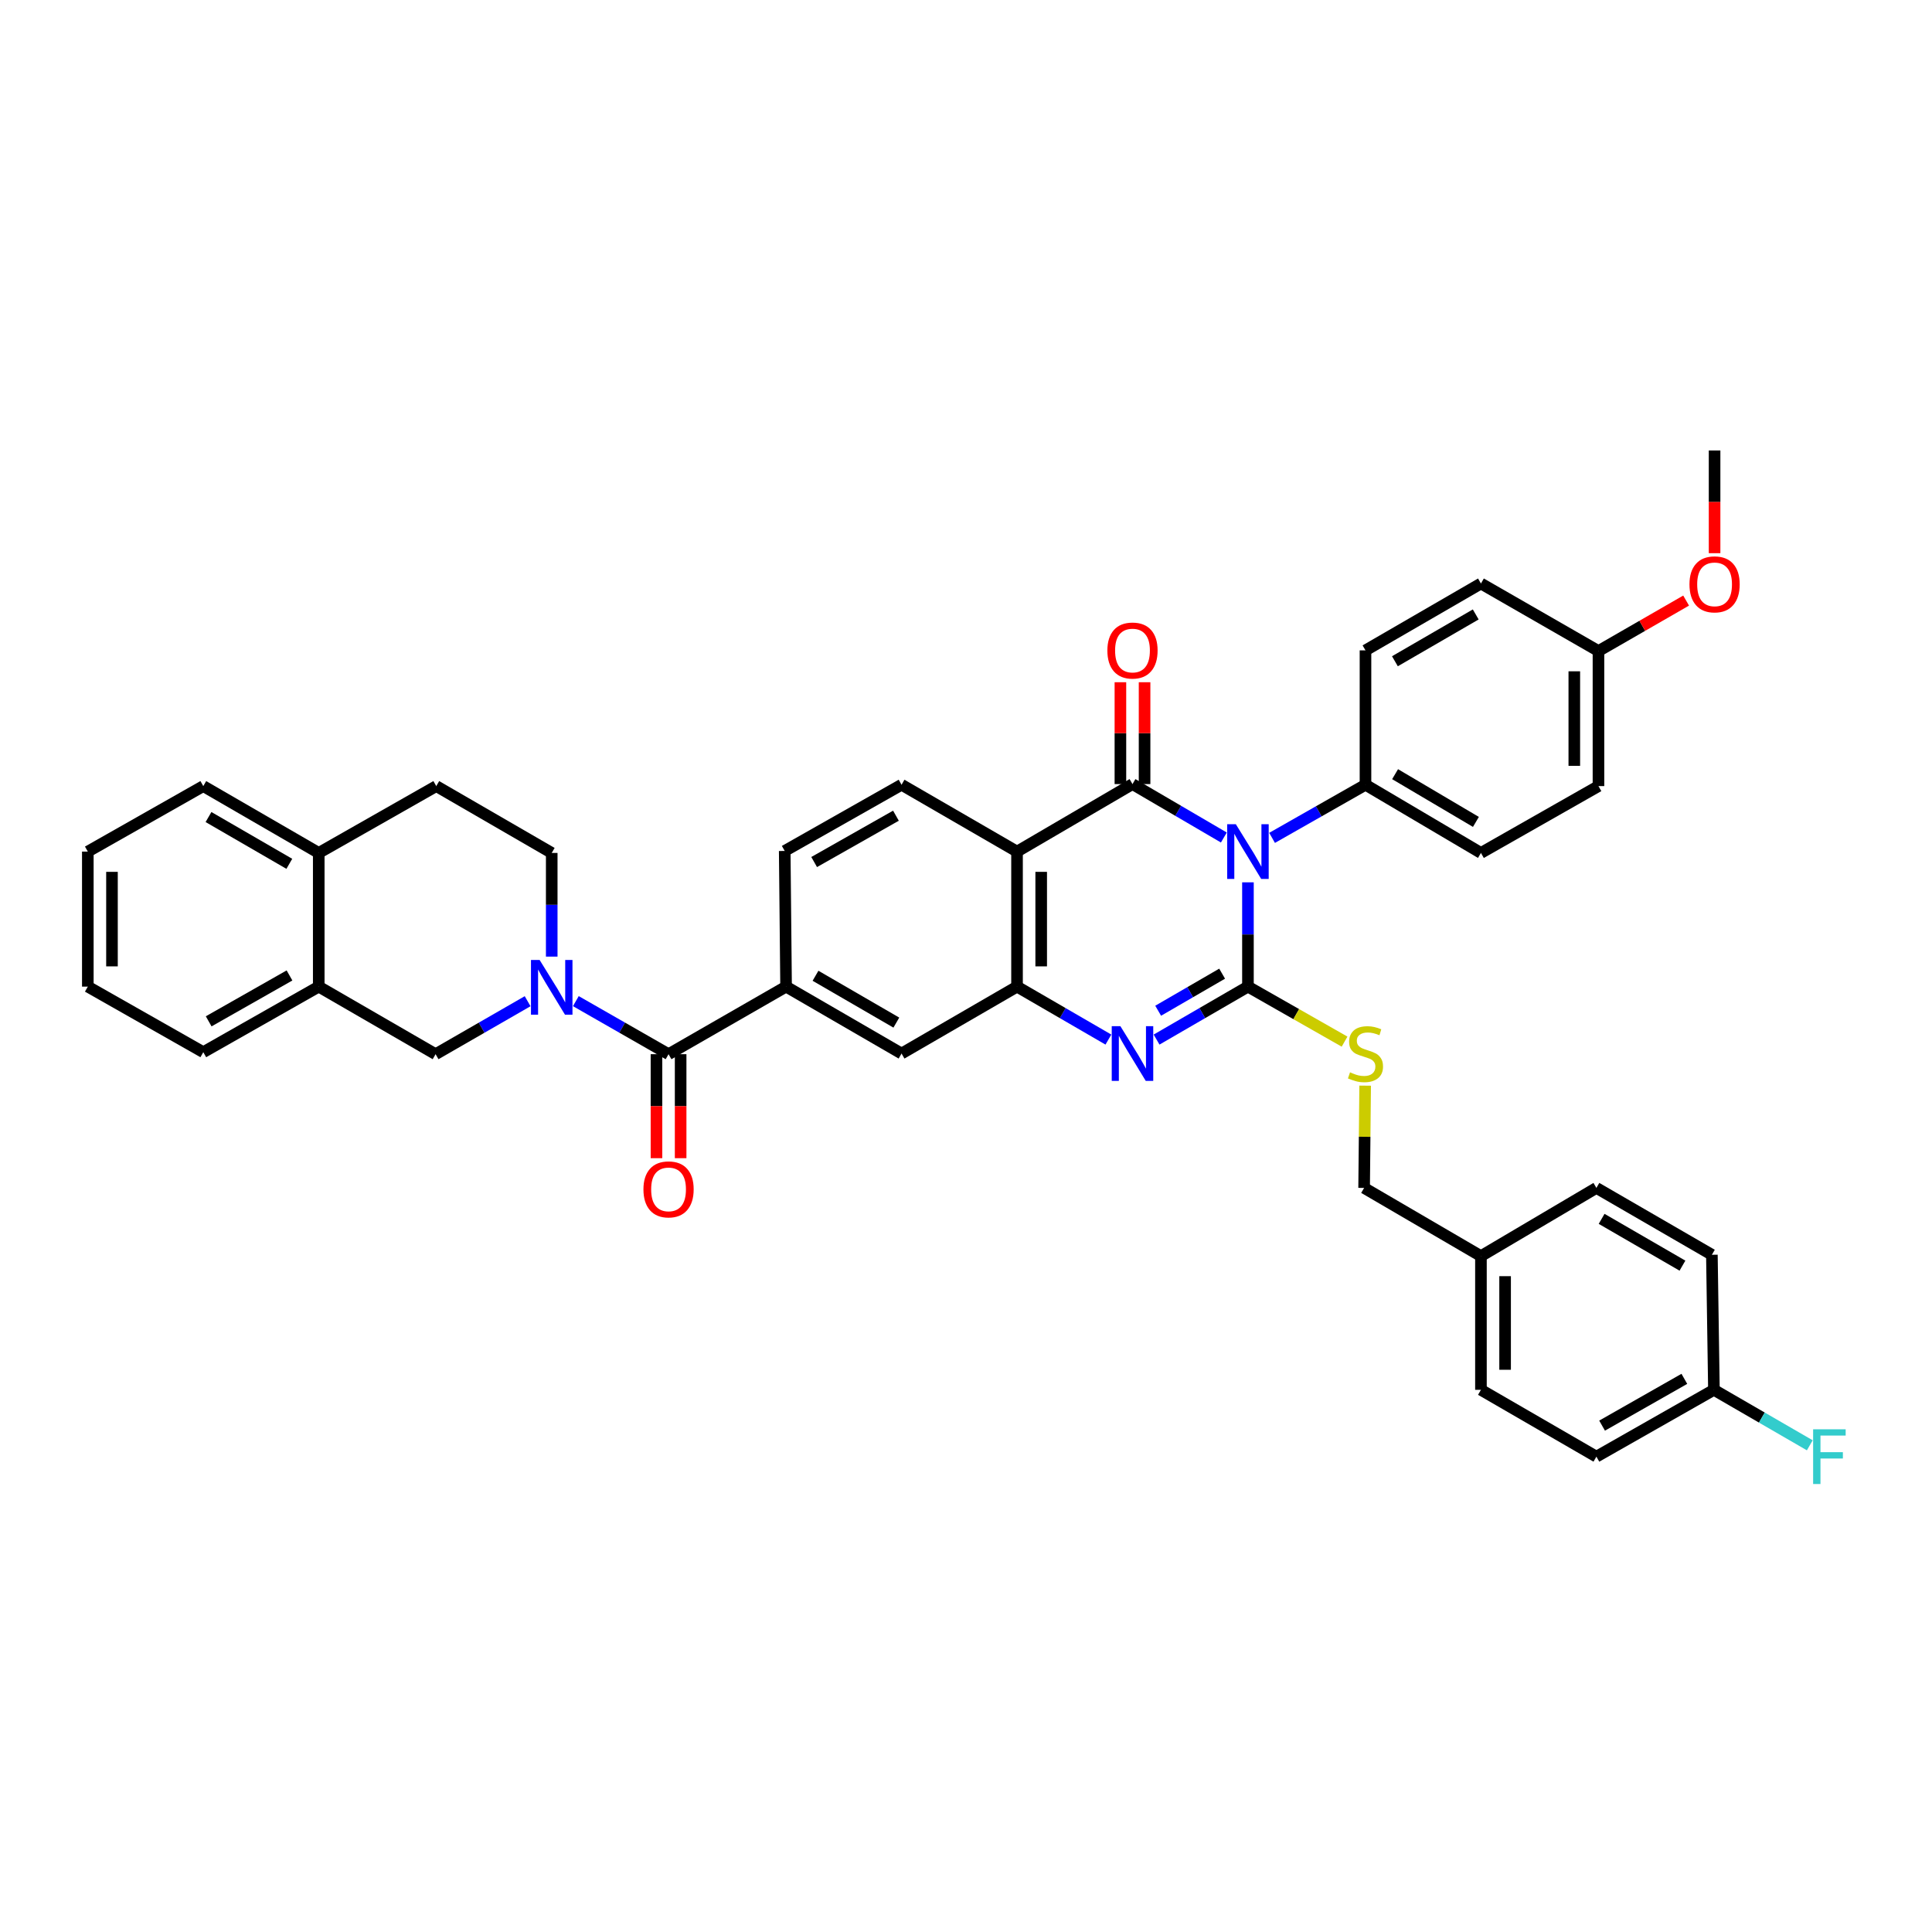 <?xml version='1.0' encoding='iso-8859-1'?>
<svg version='1.1' baseProfile='full'
              xmlns='http://www.w3.org/2000/svg'
                      xmlns:rdkit='http://www.rdkit.org/xml'
                      xmlns:xlink='http://www.w3.org/1999/xlink'
                  xml:space='preserve'
width='1000px' height='1000px' viewBox='0 0 1000 1000'>
<!-- END OF HEADER -->
<rect style='opacity:1.0;fill:#FFFFFF;stroke:none' width='1000' height='1000' x='0' y='0'> </rect>
<path class='bond-0' d='M 645.935,456.693 L 645.935,483.684' style='fill:none;fill-rule:evenodd;stroke:#0000FF;stroke-width:6px;stroke-linecap:butt;stroke-linejoin:miter;stroke-opacity:1' />
<path class='bond-0' d='M 645.935,483.684 L 645.935,510.675' style='fill:none;fill-rule:evenodd;stroke:#000000;stroke-width:6px;stroke-linecap:butt;stroke-linejoin:miter;stroke-opacity:1' />
<path class='bond-1' d='M 633.465,433.493 L 609.82,419.667' style='fill:none;fill-rule:evenodd;stroke:#0000FF;stroke-width:6px;stroke-linecap:butt;stroke-linejoin:miter;stroke-opacity:1' />
<path class='bond-1' d='M 609.82,419.667 L 586.175,405.841' style='fill:none;fill-rule:evenodd;stroke:#000000;stroke-width:6px;stroke-linecap:butt;stroke-linejoin:miter;stroke-opacity:1' />
<path class='bond-10' d='M 658.425,433.681 L 682.599,419.931' style='fill:none;fill-rule:evenodd;stroke:#0000FF;stroke-width:6px;stroke-linecap:butt;stroke-linejoin:miter;stroke-opacity:1' />
<path class='bond-10' d='M 682.599,419.931 L 706.773,406.181' style='fill:none;fill-rule:evenodd;stroke:#000000;stroke-width:6px;stroke-linecap:butt;stroke-linejoin:miter;stroke-opacity:1' />
<path class='bond-2' d='M 645.935,510.675 L 622.289,524.382' style='fill:none;fill-rule:evenodd;stroke:#000000;stroke-width:6px;stroke-linecap:butt;stroke-linejoin:miter;stroke-opacity:1' />
<path class='bond-2' d='M 622.289,524.382 L 598.642,538.088' style='fill:none;fill-rule:evenodd;stroke:#0000FF;stroke-width:6px;stroke-linecap:butt;stroke-linejoin:miter;stroke-opacity:1' />
<path class='bond-2' d='M 632.57,503.968 L 616.018,513.563' style='fill:none;fill-rule:evenodd;stroke:#000000;stroke-width:6px;stroke-linecap:butt;stroke-linejoin:miter;stroke-opacity:1' />
<path class='bond-2' d='M 616.018,513.563 L 599.465,523.157' style='fill:none;fill-rule:evenodd;stroke:#0000FF;stroke-width:6px;stroke-linecap:butt;stroke-linejoin:miter;stroke-opacity:1' />
<path class='bond-8' d='M 645.935,510.675 L 670.939,524.912' style='fill:none;fill-rule:evenodd;stroke:#000000;stroke-width:6px;stroke-linecap:butt;stroke-linejoin:miter;stroke-opacity:1' />
<path class='bond-8' d='M 670.939,524.912 L 695.943,539.148' style='fill:none;fill-rule:evenodd;stroke:#CCCC00;stroke-width:6px;stroke-linecap:butt;stroke-linejoin:miter;stroke-opacity:1' />
<path class='bond-3' d='M 586.175,405.841 L 526.414,440.786' style='fill:none;fill-rule:evenodd;stroke:#000000;stroke-width:6px;stroke-linecap:butt;stroke-linejoin:miter;stroke-opacity:1' />
<path class='bond-13' d='M 592.428,405.841 L 592.428,379.482' style='fill:none;fill-rule:evenodd;stroke:#000000;stroke-width:6px;stroke-linecap:butt;stroke-linejoin:miter;stroke-opacity:1' />
<path class='bond-13' d='M 592.428,379.482 L 592.428,353.122' style='fill:none;fill-rule:evenodd;stroke:#FF0000;stroke-width:6px;stroke-linecap:butt;stroke-linejoin:miter;stroke-opacity:1' />
<path class='bond-13' d='M 579.922,405.841 L 579.922,379.482' style='fill:none;fill-rule:evenodd;stroke:#000000;stroke-width:6px;stroke-linecap:butt;stroke-linejoin:miter;stroke-opacity:1' />
<path class='bond-13' d='M 579.922,379.482 L 579.922,353.122' style='fill:none;fill-rule:evenodd;stroke:#FF0000;stroke-width:6px;stroke-linecap:butt;stroke-linejoin:miter;stroke-opacity:1' />
<path class='bond-40' d='M 573.708,538.088 L 550.061,524.382' style='fill:none;fill-rule:evenodd;stroke:#0000FF;stroke-width:6px;stroke-linecap:butt;stroke-linejoin:miter;stroke-opacity:1' />
<path class='bond-40' d='M 550.061,524.382 L 526.414,510.675' style='fill:none;fill-rule:evenodd;stroke:#000000;stroke-width:6px;stroke-linecap:butt;stroke-linejoin:miter;stroke-opacity:1' />
<path class='bond-4' d='M 526.414,440.786 L 526.414,510.675' style='fill:none;fill-rule:evenodd;stroke:#000000;stroke-width:6px;stroke-linecap:butt;stroke-linejoin:miter;stroke-opacity:1' />
<path class='bond-4' d='M 538.92,451.269 L 538.92,500.192' style='fill:none;fill-rule:evenodd;stroke:#000000;stroke-width:6px;stroke-linecap:butt;stroke-linejoin:miter;stroke-opacity:1' />
<path class='bond-12' d='M 526.414,440.786 L 466.64,406.181' style='fill:none;fill-rule:evenodd;stroke:#000000;stroke-width:6px;stroke-linecap:butt;stroke-linejoin:miter;stroke-opacity:1' />
<path class='bond-11' d='M 526.414,510.675 L 466.64,545.314' style='fill:none;fill-rule:evenodd;stroke:#000000;stroke-width:6px;stroke-linecap:butt;stroke-linejoin:miter;stroke-opacity:1' />
<path class='bond-5' d='M 298.055,518.186 L 322.049,531.917' style='fill:none;fill-rule:evenodd;stroke:#0000FF;stroke-width:6px;stroke-linecap:butt;stroke-linejoin:miter;stroke-opacity:1' />
<path class='bond-5' d='M 322.049,531.917 L 346.042,545.648' style='fill:none;fill-rule:evenodd;stroke:#000000;stroke-width:6px;stroke-linecap:butt;stroke-linejoin:miter;stroke-opacity:1' />
<path class='bond-9' d='M 273.099,518.224 L 249.279,531.936' style='fill:none;fill-rule:evenodd;stroke:#0000FF;stroke-width:6px;stroke-linecap:butt;stroke-linejoin:miter;stroke-opacity:1' />
<path class='bond-9' d='M 249.279,531.936 L 225.458,545.648' style='fill:none;fill-rule:evenodd;stroke:#000000;stroke-width:6px;stroke-linecap:butt;stroke-linejoin:miter;stroke-opacity:1' />
<path class='bond-15' d='M 285.573,495.144 L 285.573,468.312' style='fill:none;fill-rule:evenodd;stroke:#0000FF;stroke-width:6px;stroke-linecap:butt;stroke-linejoin:miter;stroke-opacity:1' />
<path class='bond-15' d='M 285.573,468.312 L 285.573,441.48' style='fill:none;fill-rule:evenodd;stroke:#000000;stroke-width:6px;stroke-linecap:butt;stroke-linejoin:miter;stroke-opacity:1' />
<path class='bond-6' d='M 346.042,545.648 L 406.873,510.675' style='fill:none;fill-rule:evenodd;stroke:#000000;stroke-width:6px;stroke-linecap:butt;stroke-linejoin:miter;stroke-opacity:1' />
<path class='bond-17' d='M 339.79,545.648 L 339.79,572.559' style='fill:none;fill-rule:evenodd;stroke:#000000;stroke-width:6px;stroke-linecap:butt;stroke-linejoin:miter;stroke-opacity:1' />
<path class='bond-17' d='M 339.79,572.559 L 339.79,599.47' style='fill:none;fill-rule:evenodd;stroke:#FF0000;stroke-width:6px;stroke-linecap:butt;stroke-linejoin:miter;stroke-opacity:1' />
<path class='bond-17' d='M 352.295,545.648 L 352.295,572.559' style='fill:none;fill-rule:evenodd;stroke:#000000;stroke-width:6px;stroke-linecap:butt;stroke-linejoin:miter;stroke-opacity:1' />
<path class='bond-17' d='M 352.295,572.559 L 352.295,599.47' style='fill:none;fill-rule:evenodd;stroke:#FF0000;stroke-width:6px;stroke-linecap:butt;stroke-linejoin:miter;stroke-opacity:1' />
<path class='bond-7' d='M 406.873,510.675 L 406.171,440.452' style='fill:none;fill-rule:evenodd;stroke:#000000;stroke-width:6px;stroke-linecap:butt;stroke-linejoin:miter;stroke-opacity:1' />
<path class='bond-41' d='M 406.873,510.675 L 466.64,545.314' style='fill:none;fill-rule:evenodd;stroke:#000000;stroke-width:6px;stroke-linecap:butt;stroke-linejoin:miter;stroke-opacity:1' />
<path class='bond-41' d='M 422.108,505.052 L 463.946,529.299' style='fill:none;fill-rule:evenodd;stroke:#000000;stroke-width:6px;stroke-linecap:butt;stroke-linejoin:miter;stroke-opacity:1' />
<path class='bond-22' d='M 706.603,561.933 L 706.334,588.398' style='fill:none;fill-rule:evenodd;stroke:#CCCC00;stroke-width:6px;stroke-linecap:butt;stroke-linejoin:miter;stroke-opacity:1' />
<path class='bond-22' d='M 706.334,588.398 L 706.064,614.864' style='fill:none;fill-rule:evenodd;stroke:#000000;stroke-width:6px;stroke-linecap:butt;stroke-linejoin:miter;stroke-opacity:1' />
<path class='bond-14' d='M 225.458,545.648 L 164.982,510.675' style='fill:none;fill-rule:evenodd;stroke:#000000;stroke-width:6px;stroke-linecap:butt;stroke-linejoin:miter;stroke-opacity:1' />
<path class='bond-20' d='M 706.773,406.181 L 766.533,441.48' style='fill:none;fill-rule:evenodd;stroke:#000000;stroke-width:6px;stroke-linecap:butt;stroke-linejoin:miter;stroke-opacity:1' />
<path class='bond-20' d='M 722.097,400.709 L 763.929,425.418' style='fill:none;fill-rule:evenodd;stroke:#000000;stroke-width:6px;stroke-linecap:butt;stroke-linejoin:miter;stroke-opacity:1' />
<path class='bond-21' d='M 706.773,406.181 L 706.773,336.632' style='fill:none;fill-rule:evenodd;stroke:#000000;stroke-width:6px;stroke-linecap:butt;stroke-linejoin:miter;stroke-opacity:1' />
<path class='bond-16' d='M 466.64,406.181 L 406.171,440.452' style='fill:none;fill-rule:evenodd;stroke:#000000;stroke-width:6px;stroke-linecap:butt;stroke-linejoin:miter;stroke-opacity:1' />
<path class='bond-16' d='M 463.736,422.201 L 421.407,446.191' style='fill:none;fill-rule:evenodd;stroke:#000000;stroke-width:6px;stroke-linecap:butt;stroke-linejoin:miter;stroke-opacity:1' />
<path class='bond-34' d='M 164.982,510.675 L 105.222,544.606' style='fill:none;fill-rule:evenodd;stroke:#000000;stroke-width:6px;stroke-linecap:butt;stroke-linejoin:miter;stroke-opacity:1' />
<path class='bond-34' d='M 149.844,504.89 L 108.012,528.642' style='fill:none;fill-rule:evenodd;stroke:#000000;stroke-width:6px;stroke-linecap:butt;stroke-linejoin:miter;stroke-opacity:1' />
<path class='bond-43' d='M 164.982,510.675 L 164.982,441.48' style='fill:none;fill-rule:evenodd;stroke:#000000;stroke-width:6px;stroke-linecap:butt;stroke-linejoin:miter;stroke-opacity:1' />
<path class='bond-19' d='M 285.573,441.48 L 225.813,406.883' style='fill:none;fill-rule:evenodd;stroke:#000000;stroke-width:6px;stroke-linecap:butt;stroke-linejoin:miter;stroke-opacity:1' />
<path class='bond-18' d='M 164.982,441.48 L 225.813,406.883' style='fill:none;fill-rule:evenodd;stroke:#000000;stroke-width:6px;stroke-linecap:butt;stroke-linejoin:miter;stroke-opacity:1' />
<path class='bond-35' d='M 164.982,441.48 L 105.222,406.883' style='fill:none;fill-rule:evenodd;stroke:#000000;stroke-width:6px;stroke-linecap:butt;stroke-linejoin:miter;stroke-opacity:1' />
<path class='bond-35' d='M 149.753,447.113 L 107.921,422.895' style='fill:none;fill-rule:evenodd;stroke:#000000;stroke-width:6px;stroke-linecap:butt;stroke-linejoin:miter;stroke-opacity:1' />
<path class='bond-27' d='M 766.533,441.48 L 827.364,406.883' style='fill:none;fill-rule:evenodd;stroke:#000000;stroke-width:6px;stroke-linecap:butt;stroke-linejoin:miter;stroke-opacity:1' />
<path class='bond-26' d='M 706.773,336.632 L 766.533,302.021' style='fill:none;fill-rule:evenodd;stroke:#000000;stroke-width:6px;stroke-linecap:butt;stroke-linejoin:miter;stroke-opacity:1' />
<path class='bond-26' d='M 722.004,342.262 L 763.836,318.034' style='fill:none;fill-rule:evenodd;stroke:#000000;stroke-width:6px;stroke-linecap:butt;stroke-linejoin:miter;stroke-opacity:1' />
<path class='bond-24' d='M 706.064,614.864 L 766.533,650.163' style='fill:none;fill-rule:evenodd;stroke:#000000;stroke-width:6px;stroke-linecap:butt;stroke-linejoin:miter;stroke-opacity:1' />
<path class='bond-23' d='M 887.124,719.371 L 826.294,753.962' style='fill:none;fill-rule:evenodd;stroke:#000000;stroke-width:6px;stroke-linecap:butt;stroke-linejoin:miter;stroke-opacity:1' />
<path class='bond-23' d='M 871.818,713.689 L 829.237,737.903' style='fill:none;fill-rule:evenodd;stroke:#000000;stroke-width:6px;stroke-linecap:butt;stroke-linejoin:miter;stroke-opacity:1' />
<path class='bond-28' d='M 887.124,719.371 L 911.935,733.731' style='fill:none;fill-rule:evenodd;stroke:#000000;stroke-width:6px;stroke-linecap:butt;stroke-linejoin:miter;stroke-opacity:1' />
<path class='bond-28' d='M 911.935,733.731 L 936.745,748.09' style='fill:none;fill-rule:evenodd;stroke:#33CCCC;stroke-width:6px;stroke-linecap:butt;stroke-linejoin:miter;stroke-opacity:1' />
<path class='bond-42' d='M 887.124,719.371 L 886.068,649.468' style='fill:none;fill-rule:evenodd;stroke:#000000;stroke-width:6px;stroke-linecap:butt;stroke-linejoin:miter;stroke-opacity:1' />
<path class='bond-31' d='M 766.533,650.163 L 826.294,614.864' style='fill:none;fill-rule:evenodd;stroke:#000000;stroke-width:6px;stroke-linecap:butt;stroke-linejoin:miter;stroke-opacity:1' />
<path class='bond-32' d='M 766.533,650.163 L 766.533,719.371' style='fill:none;fill-rule:evenodd;stroke:#000000;stroke-width:6px;stroke-linecap:butt;stroke-linejoin:miter;stroke-opacity:1' />
<path class='bond-32' d='M 779.038,660.544 L 779.038,708.99' style='fill:none;fill-rule:evenodd;stroke:#000000;stroke-width:6px;stroke-linecap:butt;stroke-linejoin:miter;stroke-opacity:1' />
<path class='bond-25' d='M 827.364,336.979 L 766.533,302.021' style='fill:none;fill-rule:evenodd;stroke:#000000;stroke-width:6px;stroke-linecap:butt;stroke-linejoin:miter;stroke-opacity:1' />
<path class='bond-33' d='M 827.364,336.979 L 850.047,323.919' style='fill:none;fill-rule:evenodd;stroke:#000000;stroke-width:6px;stroke-linecap:butt;stroke-linejoin:miter;stroke-opacity:1' />
<path class='bond-33' d='M 850.047,323.919 L 872.731,310.858' style='fill:none;fill-rule:evenodd;stroke:#FF0000;stroke-width:6px;stroke-linecap:butt;stroke-linejoin:miter;stroke-opacity:1' />
<path class='bond-39' d='M 827.364,336.979 L 827.364,406.883' style='fill:none;fill-rule:evenodd;stroke:#000000;stroke-width:6px;stroke-linecap:butt;stroke-linejoin:miter;stroke-opacity:1' />
<path class='bond-39' d='M 814.858,347.465 L 814.858,396.397' style='fill:none;fill-rule:evenodd;stroke:#000000;stroke-width:6px;stroke-linecap:butt;stroke-linejoin:miter;stroke-opacity:1' />
<path class='bond-29' d='M 826.294,753.962 L 766.533,719.371' style='fill:none;fill-rule:evenodd;stroke:#000000;stroke-width:6px;stroke-linecap:butt;stroke-linejoin:miter;stroke-opacity:1' />
<path class='bond-30' d='M 886.068,649.468 L 826.294,614.864' style='fill:none;fill-rule:evenodd;stroke:#000000;stroke-width:6px;stroke-linecap:butt;stroke-linejoin:miter;stroke-opacity:1' />
<path class='bond-30' d='M 870.837,655.1 L 828.995,630.877' style='fill:none;fill-rule:evenodd;stroke:#000000;stroke-width:6px;stroke-linecap:butt;stroke-linejoin:miter;stroke-opacity:1' />
<path class='bond-36' d='M 887.464,286.325 L 887.464,259.746' style='fill:none;fill-rule:evenodd;stroke:#FF0000;stroke-width:6px;stroke-linecap:butt;stroke-linejoin:miter;stroke-opacity:1' />
<path class='bond-36' d='M 887.464,259.746 L 887.464,233.166' style='fill:none;fill-rule:evenodd;stroke:#000000;stroke-width:6px;stroke-linecap:butt;stroke-linejoin:miter;stroke-opacity:1' />
<path class='bond-37' d='M 105.222,544.606 L 45.455,510.675' style='fill:none;fill-rule:evenodd;stroke:#000000;stroke-width:6px;stroke-linecap:butt;stroke-linejoin:miter;stroke-opacity:1' />
<path class='bond-38' d='M 105.222,406.883 L 45.455,440.786' style='fill:none;fill-rule:evenodd;stroke:#000000;stroke-width:6px;stroke-linecap:butt;stroke-linejoin:miter;stroke-opacity:1' />
<path class='bond-44' d='M 45.455,510.675 L 45.455,440.786' style='fill:none;fill-rule:evenodd;stroke:#000000;stroke-width:6px;stroke-linecap:butt;stroke-linejoin:miter;stroke-opacity:1' />
<path class='bond-44' d='M 57.96,500.192 L 57.96,451.269' style='fill:none;fill-rule:evenodd;stroke:#000000;stroke-width:6px;stroke-linecap:butt;stroke-linejoin:miter;stroke-opacity:1' />
<path  class='atom-0' d='M 639.675 426.626
L 648.955 441.626
Q 649.875 443.106, 651.355 445.786
Q 652.835 448.466, 652.915 448.626
L 652.915 426.626
L 656.675 426.626
L 656.675 454.946
L 652.795 454.946
L 642.835 438.546
Q 641.675 436.626, 640.435 434.426
Q 639.235 432.226, 638.875 431.546
L 638.875 454.946
L 635.195 454.946
L 635.195 426.626
L 639.675 426.626
' fill='#0000FF'/>
<path  class='atom-3' d='M 579.915 531.154
L 589.195 546.154
Q 590.115 547.634, 591.595 550.314
Q 593.075 552.994, 593.155 553.154
L 593.155 531.154
L 596.915 531.154
L 596.915 559.474
L 593.035 559.474
L 583.075 543.074
Q 581.915 541.154, 580.675 538.954
Q 579.475 536.754, 579.115 536.074
L 579.115 559.474
L 575.435 559.474
L 575.435 531.154
L 579.915 531.154
' fill='#0000FF'/>
<path  class='atom-6' d='M 279.313 496.883
L 288.593 511.883
Q 289.513 513.363, 290.993 516.043
Q 292.473 518.723, 292.553 518.883
L 292.553 496.883
L 296.313 496.883
L 296.313 525.203
L 292.433 525.203
L 282.473 508.803
Q 281.313 506.883, 280.073 504.683
Q 278.873 502.483, 278.513 501.803
L 278.513 525.203
L 274.833 525.203
L 274.833 496.883
L 279.313 496.883
' fill='#0000FF'/>
<path  class='atom-9' d='M 698.773 555.034
Q 699.093 555.154, 700.413 555.714
Q 701.733 556.274, 703.173 556.634
Q 704.653 556.954, 706.093 556.954
Q 708.773 556.954, 710.333 555.674
Q 711.893 554.354, 711.893 552.074
Q 711.893 550.514, 711.093 549.554
Q 710.333 548.594, 709.133 548.074
Q 707.933 547.554, 705.933 546.954
Q 703.413 546.194, 701.893 545.474
Q 700.413 544.754, 699.333 543.234
Q 698.293 541.714, 698.293 539.154
Q 698.293 535.594, 700.693 533.394
Q 703.133 531.194, 707.933 531.194
Q 711.213 531.194, 714.933 532.754
L 714.013 535.834
Q 710.613 534.434, 708.053 534.434
Q 705.293 534.434, 703.773 535.594
Q 702.253 536.714, 702.293 538.674
Q 702.293 540.194, 703.053 541.114
Q 703.853 542.034, 704.973 542.554
Q 706.133 543.074, 708.053 543.674
Q 710.613 544.474, 712.133 545.274
Q 713.653 546.074, 714.733 547.714
Q 715.853 549.314, 715.853 552.074
Q 715.853 555.994, 713.213 558.114
Q 710.613 560.194, 706.253 560.194
Q 703.733 560.194, 701.813 559.634
Q 699.933 559.114, 697.693 558.194
L 698.773 555.034
' fill='#CCCC00'/>
<path  class='atom-14' d='M 573.175 336.712
Q 573.175 329.912, 576.535 326.112
Q 579.895 322.312, 586.175 322.312
Q 592.455 322.312, 595.815 326.112
Q 599.175 329.912, 599.175 336.712
Q 599.175 343.592, 595.775 347.512
Q 592.375 351.392, 586.175 351.392
Q 579.935 351.392, 576.535 347.512
Q 573.175 343.632, 573.175 336.712
M 586.175 348.192
Q 590.495 348.192, 592.815 345.312
Q 595.175 342.392, 595.175 336.712
Q 595.175 331.152, 592.815 328.352
Q 590.495 325.512, 586.175 325.512
Q 581.855 325.512, 579.495 328.312
Q 577.175 331.112, 577.175 336.712
Q 577.175 342.432, 579.495 345.312
Q 581.855 348.192, 586.175 348.192
' fill='#FF0000'/>
<path  class='atom-18' d='M 333.042 615.617
Q 333.042 608.817, 336.402 605.017
Q 339.762 601.217, 346.042 601.217
Q 352.322 601.217, 355.682 605.017
Q 359.042 608.817, 359.042 615.617
Q 359.042 622.497, 355.642 626.417
Q 352.242 630.297, 346.042 630.297
Q 339.802 630.297, 336.402 626.417
Q 333.042 622.537, 333.042 615.617
M 346.042 627.097
Q 350.362 627.097, 352.682 624.217
Q 355.042 621.297, 355.042 615.617
Q 355.042 610.057, 352.682 607.257
Q 350.362 604.417, 346.042 604.417
Q 341.722 604.417, 339.362 607.217
Q 337.042 610.017, 337.042 615.617
Q 337.042 621.337, 339.362 624.217
Q 341.722 627.097, 346.042 627.097
' fill='#FF0000'/>
<path  class='atom-29' d='M 938.471 739.802
L 955.311 739.802
L 955.311 743.042
L 942.271 743.042
L 942.271 751.642
L 953.871 751.642
L 953.871 754.922
L 942.271 754.922
L 942.271 768.122
L 938.471 768.122
L 938.471 739.802
' fill='#33CCCC'/>
<path  class='atom-34' d='M 874.464 302.455
Q 874.464 295.655, 877.824 291.855
Q 881.184 288.055, 887.464 288.055
Q 893.744 288.055, 897.104 291.855
Q 900.464 295.655, 900.464 302.455
Q 900.464 309.335, 897.064 313.255
Q 893.664 317.135, 887.464 317.135
Q 881.224 317.135, 877.824 313.255
Q 874.464 309.375, 874.464 302.455
M 887.464 313.935
Q 891.784 313.935, 894.104 311.055
Q 896.464 308.135, 896.464 302.455
Q 896.464 296.895, 894.104 294.095
Q 891.784 291.255, 887.464 291.255
Q 883.144 291.255, 880.784 294.055
Q 878.464 296.855, 878.464 302.455
Q 878.464 308.175, 880.784 311.055
Q 883.144 313.935, 887.464 313.935
' fill='#FF0000'/>
</svg>
